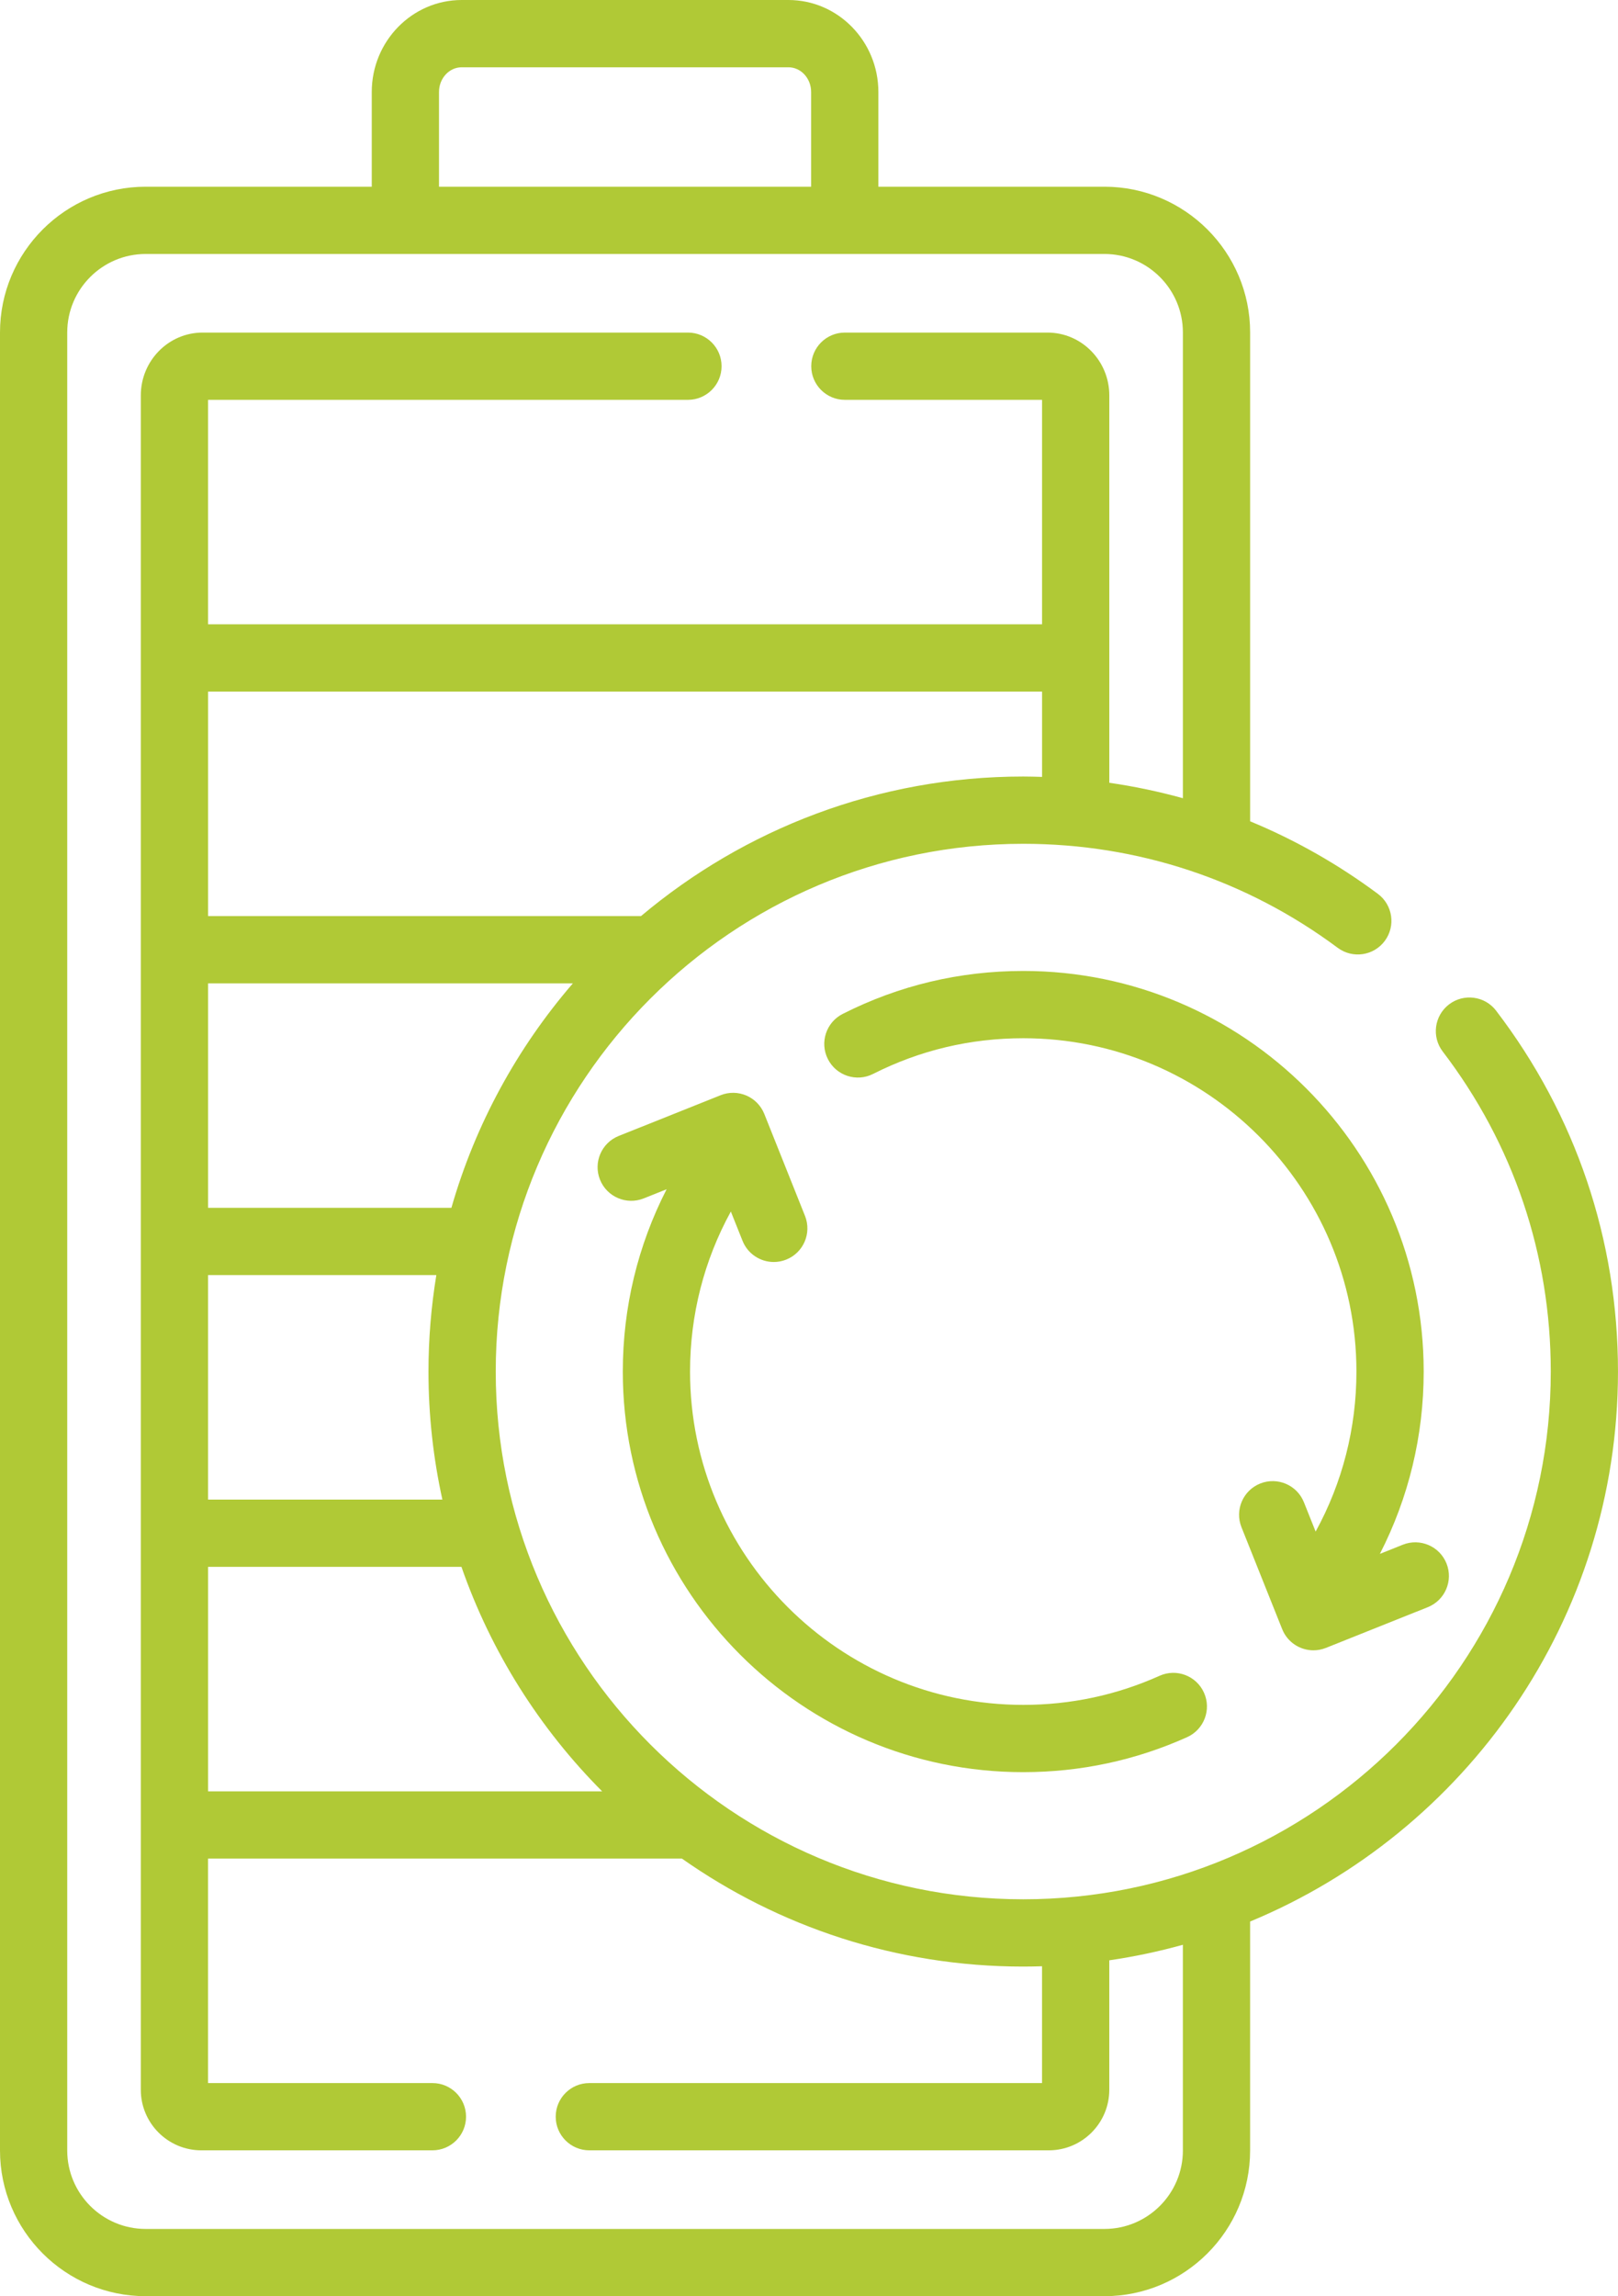 <?xml version="1.0" encoding="UTF-8"?><svg id="Layer_2" xmlns="http://www.w3.org/2000/svg" viewBox="0 0 86.018 122.019"><g id="Layer_1-2"><path d="M79.54,53.709c-.599-.785-1.72-.935-2.505-.336-.784.599-.935,1.721-.335,2.505,3.758,4.92,5.744,10.8,5.744,17.005,0,15.464-12.581,28.044-28.045,28.044s-28.044-12.581-28.044-28.044c0-15.464,12.581-28.044,28.044-28.044,6.076,0,11.858,1.912,16.719,5.528.792.589,1.912.425,2.501-.367.589-.792.425-1.912-.367-2.501-2.122-1.578-4.399-2.867-6.791-3.855v-25.977c0-4.271-3.474-7.745-7.745-7.745h-12.019v-5.034c0-2.695-2.145-4.888-4.782-4.888h-17.369c-2.637,0-4.782,2.193-4.782,4.888v5.034H7.745c-4.271,0-7.745,3.475-7.745,7.745v96.606c0,4.271,3.474,7.745,7.745,7.745h50.97c4.271,0,7.745-3.475,7.745-7.745v-12.164c11.468-4.751,19.557-16.061,19.557-29.226 0-6.995-2.24-13.626-6.478-19.174ZM32.011,95.19H11.062v-11.928h13.47c1.579,4.531,4.16,8.597,7.479,11.928ZM23.519,79.686h-12.458v-11.928h12.136c-.273,1.669-.418,3.381-.418,5.126,0,2.335.257,4.611.739,6.803h-0ZM23.998,64.183h-12.936v-11.928h19.394c-2.95,3.419-5.181,7.474-6.458,11.928h-0ZM55.4,41.284c-.333-.01-.666-.02-1.001-.02-7.731,0-14.822,2.791-20.321,7.416H11.062v-11.929h44.338v4.533l-0-0ZM23.339,4.888c0-.724.541-1.313,1.207-1.313h17.369c.666,0,1.207.589,1.207,1.313v5.034h-19.783v-5.034l0-0ZM62.886,114.274c0,2.3-1.871,4.171-4.171,4.171H7.745c-2.3,0-4.171-1.871-4.171-4.171V17.667c0-2.3,1.871-4.171,4.171-4.171h50.97c2.3,0,4.171,1.871,4.171,4.171v24.75c-1.281-.355-2.586-.63-3.912-.821v-20.585c0-1.841-1.474-3.338-3.285-3.338h-10.774c-.987,0-1.787.8-1.787,1.787,0,.987.8,1.787,1.787,1.787h10.484v11.928H11.061v-11.928h25.513c.987,0,1.787-.8,1.787-1.787,0-.987-.8-1.787-1.787-1.787H10.771c-1.811,0-3.285,1.497-3.285,3.338v90.039c0,1.774,1.443,3.217,3.217,3.217h12.286c.987,0,1.787-.8,1.787-1.787s-.8-1.787-1.787-1.787h-11.929v-11.928h25.194c5.139,3.614,11.398,5.738,18.143,5.738.335,0,.668-.007,1.001-.017v6.207h-24.068c-.987,0-1.787.8-1.787,1.787s.8,1.787,1.787,1.787h24.426c1.774,0,3.217-1.443,3.217-3.217v-6.88c1.332-.194,2.638-.471,3.912-.826l-0,10.929Z" style="fill:#b0c936; stroke-width:0px;"/><path d="M54.399,51.596c-3.376,0-6.605.768-9.598,2.282-.881.446-1.234,1.521-.788,2.402.446.881,1.522,1.234,2.402.788,2.488-1.259,5.174-1.897,7.984-1.897,9.767,0,17.713,7.946,17.713,17.713,0,3.005-.745,5.908-2.169,8.503l-.622-1.557c-.367-.917-1.407-1.362-2.323-.997-.917.366-1.363,1.406-.997,2.323l2.164,5.416c.28.699.951,1.125,1.66,1.125.221,0,.445-.041.663-.128l5.416-2.164c.917-.366,1.363-1.406.997-2.323-.367-.917-1.407-1.362-2.323-.997l-1.219.487c1.529-2.982,2.329-6.28,2.329-9.688,0-11.738-9.549-21.288-21.288-21.288Z" style="fill:#b0c936; stroke-width:0px;"/><path d="M54.399,94.171c3.034,0,5.964-.625,8.711-1.859.9-.404,1.303-1.462.898-2.363-.404-.901-1.463-1.303-2.363-.898-2.283,1.025-4.721,1.545-7.247,1.545-9.767,0-17.713-7.946-17.713-17.713,0-3.006.745-5.908,2.169-8.503l.622,1.557c.279.699.951,1.125,1.66,1.125.221,0,.445-.041.663-.128.917-.366,1.363-1.406.997-2.323l-2.163-5.416c-.176-.44-.52-.793-.955-.979-.436-.187-.928-.193-1.368-.017l-5.416,2.164c-.917.366-1.363,1.406-.997,2.323.367.917,1.407,1.362,2.323.997l1.219-.487c-1.529,2.982-2.329,6.279-2.329,9.688-0,11.738,9.549,21.287,21.287,21.287l0.0 0Z" style="fill:#b0c936; stroke-width:0px;"/></g></svg>